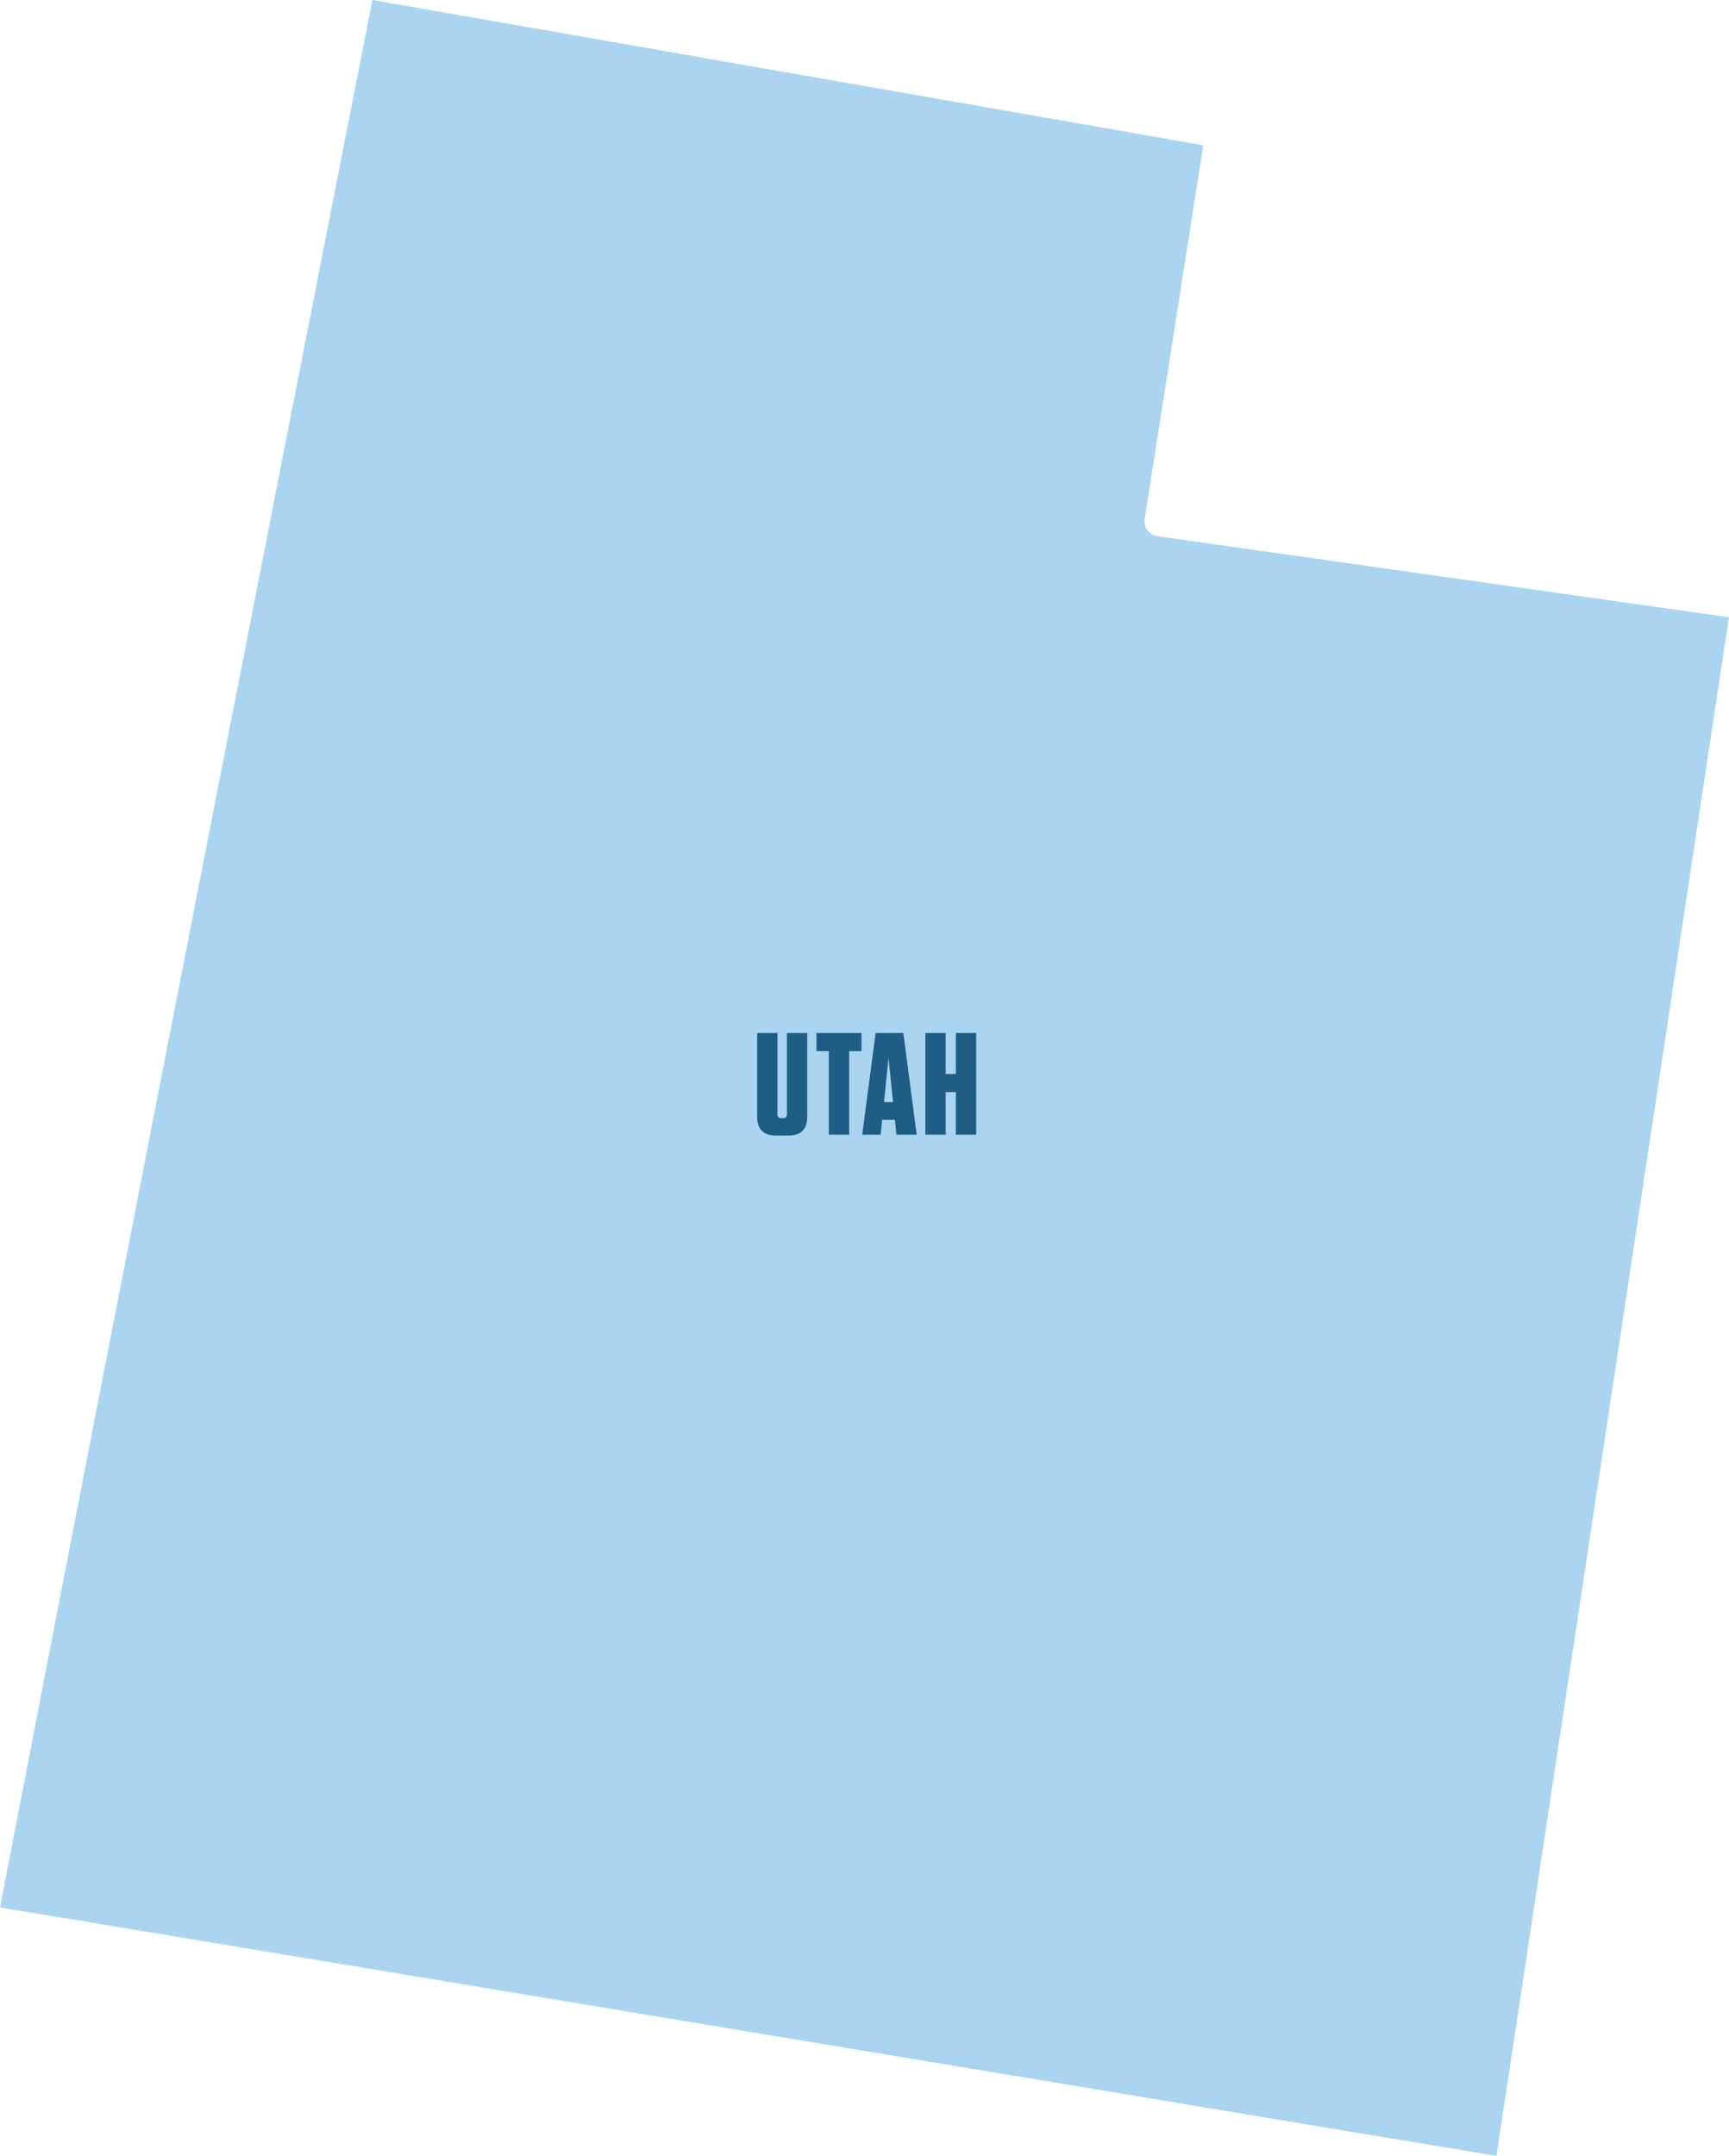 <?xml version="1.0" encoding="UTF-8"?> <svg xmlns="http://www.w3.org/2000/svg" width="381" height="475" viewBox="0 0 381 475" fill="none"><path d="M381 136.004L255.054 118.142C254.177 118.017 253.382 117.542 252.853 116.83C252.323 116.118 252.1 115.224 252.24 114.344L265.143 32.007L82.064 0C62 102 23 301 0 420.258L329.761 475L380.986 135.99L381 136.004Z" fill="#AAD4F0"></path><path d="M208.392 236.626H210.632V227.602H215.112V250.002H210.632V240.626H208.392V250.002H203.912V227.602H208.392V236.626Z" fill="#1F5D85"></path><path d="M202 250.002H197.552L197.2 246.738H194.384L194.064 250.002H190L192.944 227.602H199.056L202 250.002ZM195.792 233.074L194.8 242.834H196.784L195.792 233.074Z" fill="#1F5D85"></path><path d="M187.118 250.002H182.638V231.602H179.918V227.602H189.838V231.602H187.118V250.002Z" fill="#1F5D85"></path><path d="M177.884 227.602V246.034C177.884 248.818 176.508 250.194 173.724 250.194H171.004C168.22 250.194 166.844 248.818 166.844 246.034V227.602H171.324V245.554C171.324 246.098 171.58 246.354 172.124 246.354H172.604C173.148 246.354 173.404 246.098 173.404 245.554V227.602H177.884Z" fill="#1F5D85"></path></svg> 